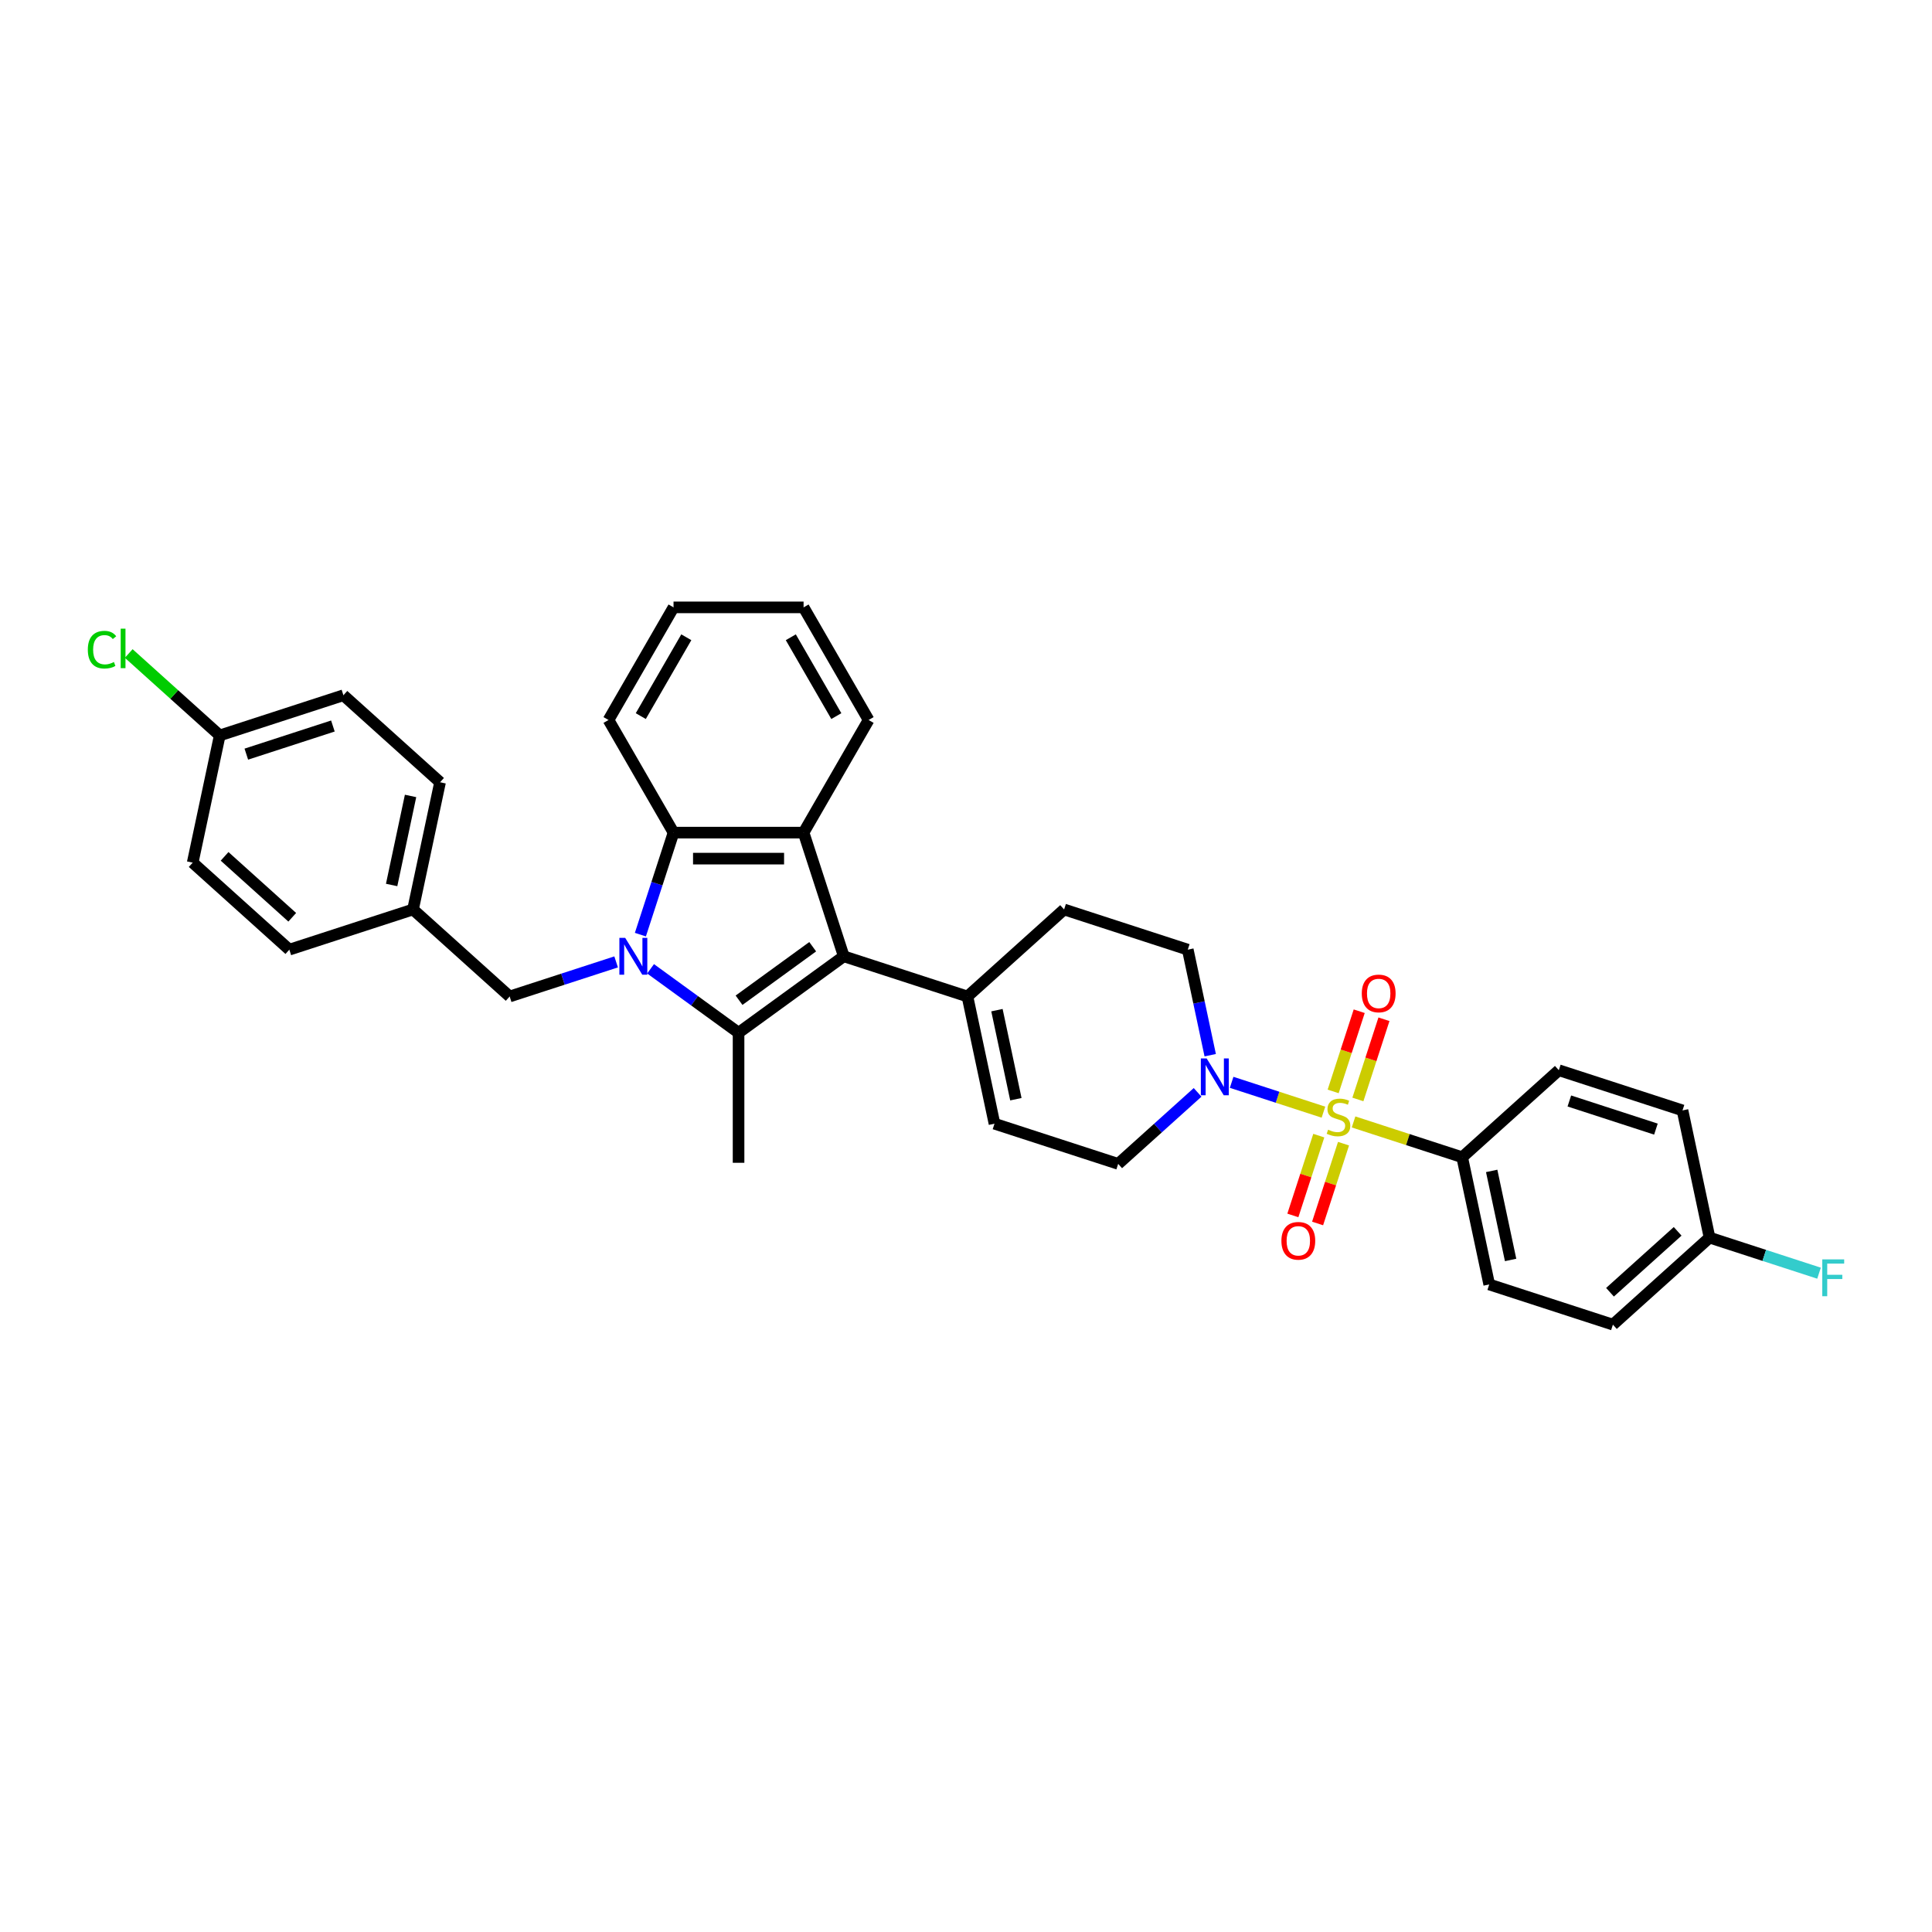 <?xml version='1.0' encoding='iso-8859-1'?>
<svg version='1.1' baseProfile='full'
              xmlns='http://www.w3.org/2000/svg'
                      xmlns:rdkit='http://www.rdkit.org/xml'
                      xmlns:xlink='http://www.w3.org/1999/xlink'
                  xml:space='preserve'
width='1000px' height='1000px' viewBox='0 0 1000 1000'>
<!-- END OF HEADER -->
<rect style='opacity:1.0;fill:#FFFFFF;stroke:none' width='1000' height='1000' x='0' y='0'> </rect>
<path class='bond-1' d='M 336.732,501.456 L 359.504,518.001' style='fill:none;fill-rule:evenodd;stroke:#0000FF;stroke-width:6px;stroke-linecap:butt;stroke-linejoin:miter;stroke-opacity:1' />
<path class='bond-1' d='M 359.504,518.001 L 382.277,534.546' style='fill:none;fill-rule:evenodd;stroke:#000000;stroke-width:6px;stroke-linecap:butt;stroke-linejoin:miter;stroke-opacity:1' />
<path class='bond-4' d='M 331.463,483.766 L 340.042,457.364' style='fill:none;fill-rule:evenodd;stroke:#0000FF;stroke-width:6px;stroke-linecap:butt;stroke-linejoin:miter;stroke-opacity:1' />
<path class='bond-4' d='M 340.042,457.364 L 348.62,430.962' style='fill:none;fill-rule:evenodd;stroke:#000000;stroke-width:6px;stroke-linecap:butt;stroke-linejoin:miter;stroke-opacity:1' />
<path class='bond-9' d='M 318.907,497.876 L 291.354,506.829' style='fill:none;fill-rule:evenodd;stroke:#0000FF;stroke-width:6px;stroke-linecap:butt;stroke-linejoin:miter;stroke-opacity:1' />
<path class='bond-9' d='M 291.354,506.829 L 263.802,515.781' style='fill:none;fill-rule:evenodd;stroke:#000000;stroke-width:6px;stroke-linecap:butt;stroke-linejoin:miter;stroke-opacity:1' />
<path class='bond-0' d='M 685.011,575.651 L 661.253,567.931' style='fill:none;fill-rule:evenodd;stroke:#CCCC00;stroke-width:6px;stroke-linecap:butt;stroke-linejoin:miter;stroke-opacity:1' />
<path class='bond-0' d='M 661.253,567.931 L 637.495,560.212' style='fill:none;fill-rule:evenodd;stroke:#0000FF;stroke-width:6px;stroke-linecap:butt;stroke-linejoin:miter;stroke-opacity:1' />
<path class='bond-7' d='M 700.6,580.716 L 728.712,589.85' style='fill:none;fill-rule:evenodd;stroke:#CCCC00;stroke-width:6px;stroke-linecap:butt;stroke-linejoin:miter;stroke-opacity:1' />
<path class='bond-7' d='M 728.712,589.85 L 756.824,598.984' style='fill:none;fill-rule:evenodd;stroke:#000000;stroke-width:6px;stroke-linecap:butt;stroke-linejoin:miter;stroke-opacity:1' />
<path class='bond-10' d='M 702.842,569.076 L 709.586,548.323' style='fill:none;fill-rule:evenodd;stroke:#CCCC00;stroke-width:6px;stroke-linecap:butt;stroke-linejoin:miter;stroke-opacity:1' />
<path class='bond-10' d='M 709.586,548.323 L 716.329,527.569' style='fill:none;fill-rule:evenodd;stroke:#FF0000;stroke-width:6px;stroke-linecap:butt;stroke-linejoin:miter;stroke-opacity:1' />
<path class='bond-10' d='M 690.039,564.916 L 696.782,544.163' style='fill:none;fill-rule:evenodd;stroke:#CCCC00;stroke-width:6px;stroke-linecap:butt;stroke-linejoin:miter;stroke-opacity:1' />
<path class='bond-10' d='M 696.782,544.163 L 703.525,523.409' style='fill:none;fill-rule:evenodd;stroke:#FF0000;stroke-width:6px;stroke-linecap:butt;stroke-linejoin:miter;stroke-opacity:1' />
<path class='bond-11' d='M 682.603,587.802 L 675.892,608.454' style='fill:none;fill-rule:evenodd;stroke:#CCCC00;stroke-width:6px;stroke-linecap:butt;stroke-linejoin:miter;stroke-opacity:1' />
<path class='bond-11' d='M 675.892,608.454 L 669.182,629.107' style='fill:none;fill-rule:evenodd;stroke:#FF0000;stroke-width:6px;stroke-linecap:butt;stroke-linejoin:miter;stroke-opacity:1' />
<path class='bond-11' d='M 695.406,591.962 L 688.696,612.615' style='fill:none;fill-rule:evenodd;stroke:#CCCC00;stroke-width:6px;stroke-linecap:butt;stroke-linejoin:miter;stroke-opacity:1' />
<path class='bond-11' d='M 688.696,612.615 L 681.986,633.267' style='fill:none;fill-rule:evenodd;stroke:#FF0000;stroke-width:6px;stroke-linecap:butt;stroke-linejoin:miter;stroke-opacity:1' />
<path class='bond-2' d='M 382.277,534.546 L 436.734,494.98' style='fill:none;fill-rule:evenodd;stroke:#000000;stroke-width:6px;stroke-linecap:butt;stroke-linejoin:miter;stroke-opacity:1' />
<path class='bond-2' d='M 382.532,517.72 L 420.652,490.024' style='fill:none;fill-rule:evenodd;stroke:#000000;stroke-width:6px;stroke-linecap:butt;stroke-linejoin:miter;stroke-opacity:1' />
<path class='bond-18' d='M 382.277,534.546 L 382.277,601.858' style='fill:none;fill-rule:evenodd;stroke:#000000;stroke-width:6px;stroke-linecap:butt;stroke-linejoin:miter;stroke-opacity:1' />
<path class='bond-6' d='M 436.734,494.98 L 500.752,515.781' style='fill:none;fill-rule:evenodd;stroke:#000000;stroke-width:6px;stroke-linecap:butt;stroke-linejoin:miter;stroke-opacity:1' />
<path class='bond-33' d='M 436.734,494.98 L 415.933,430.962' style='fill:none;fill-rule:evenodd;stroke:#000000;stroke-width:6px;stroke-linecap:butt;stroke-linejoin:miter;stroke-opacity:1' />
<path class='bond-3' d='M 415.933,430.962 L 348.62,430.962' style='fill:none;fill-rule:evenodd;stroke:#000000;stroke-width:6px;stroke-linecap:butt;stroke-linejoin:miter;stroke-opacity:1' />
<path class='bond-3' d='M 405.836,444.425 L 358.717,444.425' style='fill:none;fill-rule:evenodd;stroke:#000000;stroke-width:6px;stroke-linecap:butt;stroke-linejoin:miter;stroke-opacity:1' />
<path class='bond-21' d='M 415.933,430.962 L 449.589,372.668' style='fill:none;fill-rule:evenodd;stroke:#000000;stroke-width:6px;stroke-linecap:butt;stroke-linejoin:miter;stroke-opacity:1' />
<path class='bond-26' d='M 348.62,430.962 L 314.964,372.668' style='fill:none;fill-rule:evenodd;stroke:#000000;stroke-width:6px;stroke-linecap:butt;stroke-linejoin:miter;stroke-opacity:1' />
<path class='bond-5' d='M 626.404,546.168 L 620.598,518.855' style='fill:none;fill-rule:evenodd;stroke:#0000FF;stroke-width:6px;stroke-linecap:butt;stroke-linejoin:miter;stroke-opacity:1' />
<path class='bond-5' d='M 620.598,518.855 L 614.793,491.541' style='fill:none;fill-rule:evenodd;stroke:#000000;stroke-width:6px;stroke-linecap:butt;stroke-linejoin:miter;stroke-opacity:1' />
<path class='bond-36' d='M 619.875,565.407 L 599.32,583.915' style='fill:none;fill-rule:evenodd;stroke:#0000FF;stroke-width:6px;stroke-linecap:butt;stroke-linejoin:miter;stroke-opacity:1' />
<path class='bond-36' d='M 599.32,583.915 L 578.765,602.423' style='fill:none;fill-rule:evenodd;stroke:#000000;stroke-width:6px;stroke-linecap:butt;stroke-linejoin:miter;stroke-opacity:1' />
<path class='bond-8' d='M 500.752,515.781 L 514.747,581.623' style='fill:none;fill-rule:evenodd;stroke:#000000;stroke-width:6px;stroke-linecap:butt;stroke-linejoin:miter;stroke-opacity:1' />
<path class='bond-8' d='M 516.019,522.858 L 525.816,568.947' style='fill:none;fill-rule:evenodd;stroke:#000000;stroke-width:6px;stroke-linecap:butt;stroke-linejoin:miter;stroke-opacity:1' />
<path class='bond-14' d='M 500.752,515.781 L 550.775,470.74' style='fill:none;fill-rule:evenodd;stroke:#000000;stroke-width:6px;stroke-linecap:butt;stroke-linejoin:miter;stroke-opacity:1' />
<path class='bond-15' d='M 756.824,598.984 L 770.819,664.826' style='fill:none;fill-rule:evenodd;stroke:#000000;stroke-width:6px;stroke-linecap:butt;stroke-linejoin:miter;stroke-opacity:1' />
<path class='bond-15' d='M 772.091,606.061 L 781.888,652.15' style='fill:none;fill-rule:evenodd;stroke:#000000;stroke-width:6px;stroke-linecap:butt;stroke-linejoin:miter;stroke-opacity:1' />
<path class='bond-16' d='M 756.824,598.984 L 806.847,553.943' style='fill:none;fill-rule:evenodd;stroke:#000000;stroke-width:6px;stroke-linecap:butt;stroke-linejoin:miter;stroke-opacity:1' />
<path class='bond-12' d='M 514.747,581.623 L 578.765,602.423' style='fill:none;fill-rule:evenodd;stroke:#000000;stroke-width:6px;stroke-linecap:butt;stroke-linejoin:miter;stroke-opacity:1' />
<path class='bond-17' d='M 263.802,515.781 L 213.779,470.74' style='fill:none;fill-rule:evenodd;stroke:#000000;stroke-width:6px;stroke-linecap:butt;stroke-linejoin:miter;stroke-opacity:1' />
<path class='bond-13' d='M 614.793,491.541 L 550.775,470.74' style='fill:none;fill-rule:evenodd;stroke:#000000;stroke-width:6px;stroke-linecap:butt;stroke-linejoin:miter;stroke-opacity:1' />
<path class='bond-23' d='M 770.819,664.826 L 834.837,685.626' style='fill:none;fill-rule:evenodd;stroke:#000000;stroke-width:6px;stroke-linecap:butt;stroke-linejoin:miter;stroke-opacity:1' />
<path class='bond-22' d='M 806.847,553.943 L 870.865,574.744' style='fill:none;fill-rule:evenodd;stroke:#000000;stroke-width:6px;stroke-linecap:butt;stroke-linejoin:miter;stroke-opacity:1' />
<path class='bond-22' d='M 812.289,569.867 L 857.102,584.427' style='fill:none;fill-rule:evenodd;stroke:#000000;stroke-width:6px;stroke-linecap:butt;stroke-linejoin:miter;stroke-opacity:1' />
<path class='bond-27' d='M 213.779,470.74 L 149.761,491.541' style='fill:none;fill-rule:evenodd;stroke:#000000;stroke-width:6px;stroke-linecap:butt;stroke-linejoin:miter;stroke-opacity:1' />
<path class='bond-28' d='M 213.779,470.74 L 227.774,404.899' style='fill:none;fill-rule:evenodd;stroke:#000000;stroke-width:6px;stroke-linecap:butt;stroke-linejoin:miter;stroke-opacity:1' />
<path class='bond-28' d='M 202.71,458.065 L 212.506,411.976' style='fill:none;fill-rule:evenodd;stroke:#000000;stroke-width:6px;stroke-linecap:butt;stroke-linejoin:miter;stroke-opacity:1' />
<path class='bond-19' d='M 884.86,640.585 L 870.865,574.744' style='fill:none;fill-rule:evenodd;stroke:#000000;stroke-width:6px;stroke-linecap:butt;stroke-linejoin:miter;stroke-opacity:1' />
<path class='bond-25' d='M 884.86,640.585 L 913.193,649.792' style='fill:none;fill-rule:evenodd;stroke:#000000;stroke-width:6px;stroke-linecap:butt;stroke-linejoin:miter;stroke-opacity:1' />
<path class='bond-25' d='M 913.193,649.792 L 941.527,658.998' style='fill:none;fill-rule:evenodd;stroke:#33CCCC;stroke-width:6px;stroke-linecap:butt;stroke-linejoin:miter;stroke-opacity:1' />
<path class='bond-37' d='M 884.86,640.585 L 834.837,685.626' style='fill:none;fill-rule:evenodd;stroke:#000000;stroke-width:6px;stroke-linecap:butt;stroke-linejoin:miter;stroke-opacity:1' />
<path class='bond-37' d='M 868.348,637.337 L 833.332,668.866' style='fill:none;fill-rule:evenodd;stroke:#000000;stroke-width:6px;stroke-linecap:butt;stroke-linejoin:miter;stroke-opacity:1' />
<path class='bond-20' d='M 113.733,380.659 L 177.751,359.858' style='fill:none;fill-rule:evenodd;stroke:#000000;stroke-width:6px;stroke-linecap:butt;stroke-linejoin:miter;stroke-opacity:1' />
<path class='bond-20' d='M 127.496,390.342 L 172.308,375.782' style='fill:none;fill-rule:evenodd;stroke:#000000;stroke-width:6px;stroke-linecap:butt;stroke-linejoin:miter;stroke-opacity:1' />
<path class='bond-24' d='M 113.733,380.659 L 90.182,359.453' style='fill:none;fill-rule:evenodd;stroke:#000000;stroke-width:6px;stroke-linecap:butt;stroke-linejoin:miter;stroke-opacity:1' />
<path class='bond-24' d='M 90.182,359.453 L 66.631,338.248' style='fill:none;fill-rule:evenodd;stroke:#00CC00;stroke-width:6px;stroke-linecap:butt;stroke-linejoin:miter;stroke-opacity:1' />
<path class='bond-34' d='M 113.733,380.659 L 99.738,446.5' style='fill:none;fill-rule:evenodd;stroke:#000000;stroke-width:6px;stroke-linecap:butt;stroke-linejoin:miter;stroke-opacity:1' />
<path class='bond-35' d='M 449.589,372.668 L 415.933,314.374' style='fill:none;fill-rule:evenodd;stroke:#000000;stroke-width:6px;stroke-linecap:butt;stroke-linejoin:miter;stroke-opacity:1' />
<path class='bond-35' d='M 432.882,370.655 L 409.322,329.849' style='fill:none;fill-rule:evenodd;stroke:#000000;stroke-width:6px;stroke-linecap:butt;stroke-linejoin:miter;stroke-opacity:1' />
<path class='bond-32' d='M 314.964,372.668 L 348.62,314.374' style='fill:none;fill-rule:evenodd;stroke:#000000;stroke-width:6px;stroke-linecap:butt;stroke-linejoin:miter;stroke-opacity:1' />
<path class='bond-32' d='M 331.671,370.655 L 355.231,329.849' style='fill:none;fill-rule:evenodd;stroke:#000000;stroke-width:6px;stroke-linecap:butt;stroke-linejoin:miter;stroke-opacity:1' />
<path class='bond-30' d='M 149.761,491.541 L 99.738,446.5' style='fill:none;fill-rule:evenodd;stroke:#000000;stroke-width:6px;stroke-linecap:butt;stroke-linejoin:miter;stroke-opacity:1' />
<path class='bond-30' d='M 151.265,474.78 L 116.249,443.252' style='fill:none;fill-rule:evenodd;stroke:#000000;stroke-width:6px;stroke-linecap:butt;stroke-linejoin:miter;stroke-opacity:1' />
<path class='bond-29' d='M 227.774,404.899 L 177.751,359.858' style='fill:none;fill-rule:evenodd;stroke:#000000;stroke-width:6px;stroke-linecap:butt;stroke-linejoin:miter;stroke-opacity:1' />
<path class='bond-31' d='M 415.933,314.374 L 348.62,314.374' style='fill:none;fill-rule:evenodd;stroke:#000000;stroke-width:6px;stroke-linecap:butt;stroke-linejoin:miter;stroke-opacity:1' />
<path  class='atom-0' d='M 323.606 485.449
L 329.852 495.546
Q 330.472 496.542, 331.468 498.346
Q 332.464 500.15, 332.518 500.258
L 332.518 485.449
L 335.049 485.449
L 335.049 504.512
L 332.437 504.512
L 325.733 493.473
Q 324.952 492.18, 324.117 490.699
Q 323.31 489.218, 323.067 488.761
L 323.067 504.512
L 320.59 504.512
L 320.59 485.449
L 323.606 485.449
' fill='#0000FF'/>
<path  class='atom-1' d='M 687.421 584.726
Q 687.636 584.807, 688.525 585.184
Q 689.413 585.561, 690.382 585.803
Q 691.379 586.018, 692.348 586.018
Q 694.152 586.018, 695.202 585.157
Q 696.252 584.268, 696.252 582.734
Q 696.252 581.684, 695.714 581.037
Q 695.202 580.391, 694.394 580.041
Q 693.586 579.691, 692.24 579.287
Q 690.544 578.776, 689.521 578.291
Q 688.525 577.806, 687.798 576.783
Q 687.098 575.76, 687.098 574.037
Q 687.098 571.641, 688.713 570.16
Q 690.355 568.679, 693.586 568.679
Q 695.794 568.679, 698.298 569.729
L 697.679 571.802
Q 695.39 570.86, 693.667 570.86
Q 691.809 570.86, 690.786 571.641
Q 689.763 572.394, 689.79 573.714
Q 689.79 574.737, 690.302 575.356
Q 690.84 575.975, 691.594 576.325
Q 692.375 576.675, 693.667 577.079
Q 695.39 577.618, 696.414 578.156
Q 697.437 578.695, 698.164 579.799
Q 698.918 580.876, 698.918 582.734
Q 698.918 585.372, 697.141 586.799
Q 695.39 588.199, 692.456 588.199
Q 690.759 588.199, 689.467 587.822
Q 688.201 587.472, 686.694 586.853
L 687.421 584.726
' fill='#CCCC00'/>
<path  class='atom-6' d='M 624.574 547.851
L 630.82 557.948
Q 631.44 558.944, 632.436 560.748
Q 633.432 562.552, 633.486 562.66
L 633.486 547.851
L 636.017 547.851
L 636.017 566.914
L 633.405 566.914
L 626.701 555.875
Q 625.92 554.582, 625.085 553.102
Q 624.278 551.621, 624.035 551.163
L 624.035 566.914
L 621.558 566.914
L 621.558 547.851
L 624.574 547.851
' fill='#0000FF'/>
<path  class='atom-11' d='M 704.856 514.219
Q 704.856 509.642, 707.117 507.084
Q 709.379 504.526, 713.606 504.526
Q 717.834 504.526, 720.095 507.084
Q 722.357 509.642, 722.357 514.219
Q 722.357 518.85, 720.068 521.489
Q 717.78 524.101, 713.606 524.101
Q 709.406 524.101, 707.117 521.489
Q 704.856 518.877, 704.856 514.219
M 713.606 521.947
Q 716.514 521.947, 718.076 520.008
Q 719.664 518.042, 719.664 514.219
Q 719.664 510.477, 718.076 508.592
Q 716.514 506.68, 713.606 506.68
Q 710.698 506.68, 709.11 508.565
Q 707.548 510.45, 707.548 514.219
Q 707.548 518.069, 709.11 520.008
Q 710.698 521.947, 713.606 521.947
' fill='#FF0000'/>
<path  class='atom-12' d='M 663.254 642.255
Q 663.254 637.678, 665.516 635.12
Q 667.778 632.562, 672.005 632.562
Q 676.232 632.562, 678.494 635.12
Q 680.756 637.678, 680.756 642.255
Q 680.756 646.886, 678.467 649.525
Q 676.178 652.137, 672.005 652.137
Q 667.805 652.137, 665.516 649.525
Q 663.254 646.913, 663.254 642.255
M 672.005 649.983
Q 674.913 649.983, 676.474 648.044
Q 678.063 646.079, 678.063 642.255
Q 678.063 638.513, 676.474 636.628
Q 674.913 634.716, 672.005 634.716
Q 669.097 634.716, 667.508 636.601
Q 665.947 638.486, 665.947 642.255
Q 665.947 646.105, 667.508 648.044
Q 669.097 649.983, 672.005 649.983
' fill='#FF0000'/>
<path  class='atom-25' d='M 45.455 336.277
Q 45.455 331.538, 47.662 329.061
Q 49.897 326.557, 54.124 326.557
Q 58.056 326.557, 60.156 329.331
L 58.379 330.785
Q 56.844 328.765, 54.124 328.765
Q 51.243 328.765, 49.709 330.704
Q 48.201 332.615, 48.201 336.277
Q 48.201 340.047, 49.763 341.985
Q 51.351 343.924, 54.421 343.924
Q 56.521 343.924, 58.971 342.659
L 59.725 344.678
Q 58.729 345.324, 57.221 345.701
Q 55.713 346.078, 54.044 346.078
Q 49.897 346.078, 47.662 343.547
Q 45.455 341.016, 45.455 336.277
' fill='#00CC00'/>
<path  class='atom-25' d='M 62.471 325.4
L 64.948 325.4
L 64.948 345.836
L 62.471 345.836
L 62.471 325.4
' fill='#00CC00'/>
<path  class='atom-26' d='M 943.21 651.855
L 954.545 651.855
L 954.545 654.036
L 945.768 654.036
L 945.768 659.825
L 953.576 659.825
L 953.576 662.032
L 945.768 662.032
L 945.768 670.918
L 943.21 670.918
L 943.21 651.855
' fill='#33CCCC'/>
</svg>
